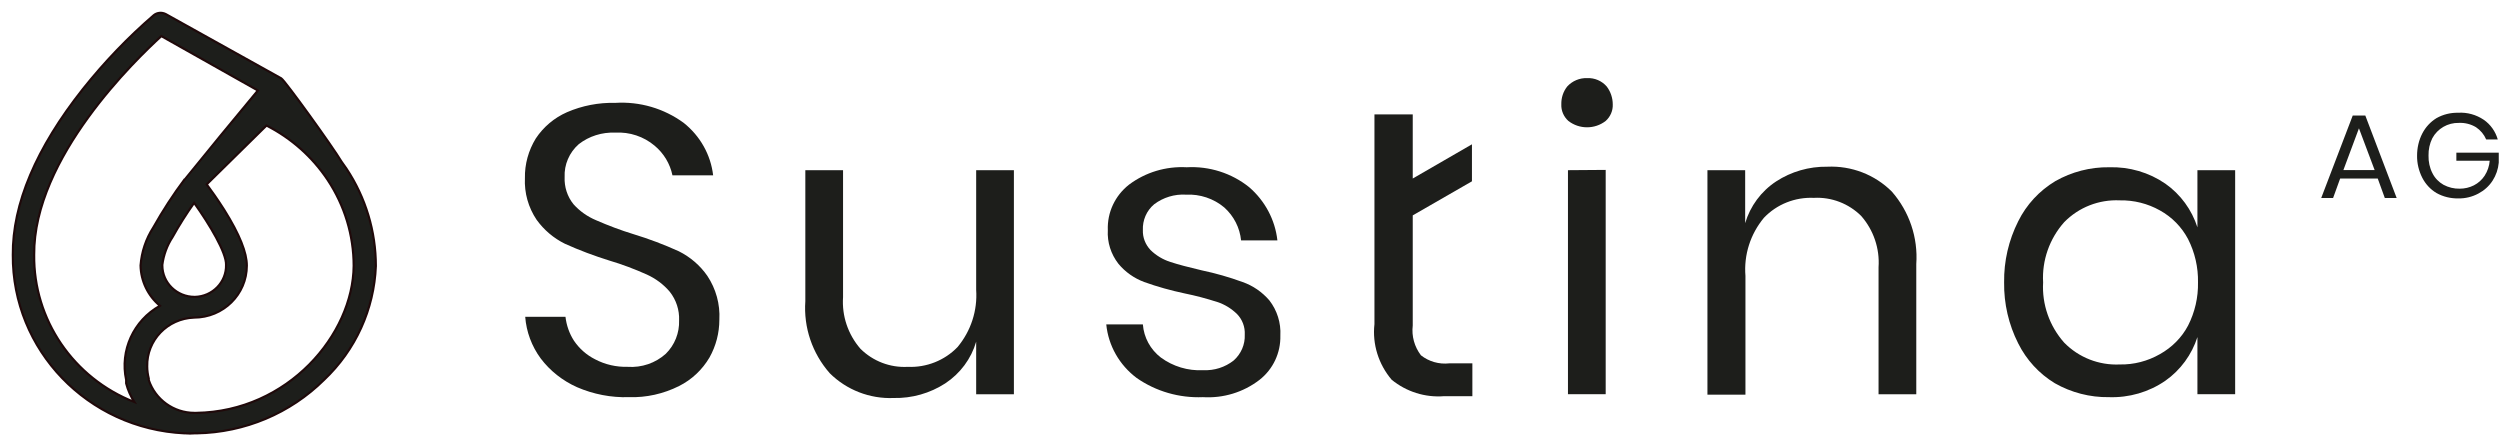 <svg width="195" height="34" viewBox="0 0 195 34" fill="none" xmlns="http://www.w3.org/2000/svg">
<path d="M185.464 13.925H182.532L181.981 15.444H181.055L183.513 9.011H184.494L186.94 15.444H186.015L185.464 13.925ZM185.221 13.263L183.998 10.009L182.785 13.263H185.221Z" fill="#1D1E1B"/>
<path d="M193.723 9.336C194.263 9.705 194.649 10.258 194.825 10.877H193.922C193.756 10.486 193.481 10.161 193.128 9.922C192.731 9.684 192.268 9.564 191.794 9.586C190.924 9.564 190.13 10.031 189.722 10.779C189.513 11.202 189.414 11.669 189.425 12.135C189.414 12.613 189.513 13.09 189.733 13.513C189.921 13.893 190.229 14.207 190.593 14.413C190.979 14.62 191.42 14.728 191.861 14.717C192.246 14.717 192.621 14.63 192.963 14.457C193.304 14.283 193.591 14.023 193.8 13.708C194.032 13.35 194.164 12.949 194.197 12.537H191.596V11.907H194.903V12.688C194.859 13.188 194.693 13.676 194.418 14.099C194.142 14.522 193.767 14.858 193.315 15.097C192.83 15.357 192.29 15.487 191.75 15.476C191.155 15.487 190.56 15.346 190.042 15.053C189.568 14.771 189.193 14.359 188.94 13.871C188.664 13.329 188.521 12.732 188.532 12.135C188.532 11.539 188.664 10.942 188.94 10.41C189.193 9.922 189.568 9.51 190.042 9.217C190.56 8.924 191.144 8.783 191.739 8.794C192.445 8.751 193.139 8.946 193.723 9.336Z" fill="#1D1E1B"/>
<path d="M55.339 27.887C54.776 28.841 53.961 29.611 52.969 30.11C51.756 30.718 50.412 31.022 49.056 30.978C47.667 31.022 46.278 30.751 45 30.197C43.886 29.698 42.906 28.928 42.178 27.963C41.473 27.008 41.054 25.88 40.966 24.708H44.107C44.184 25.37 44.404 26.01 44.768 26.574C45.187 27.192 45.749 27.691 46.422 28.028C47.204 28.44 48.075 28.635 48.957 28.613C50.048 28.689 51.128 28.321 51.933 27.594C52.627 26.91 53.002 25.967 52.969 24.99C53.002 24.188 52.748 23.396 52.241 22.756C51.756 22.181 51.139 21.725 50.445 21.41C49.497 20.987 48.527 20.618 47.535 20.326C46.355 19.957 45.187 19.523 44.063 19.013C43.181 18.579 42.432 17.939 41.858 17.147C41.208 16.182 40.889 15.043 40.944 13.893C40.922 12.808 41.219 11.734 41.792 10.801C42.388 9.9 43.236 9.185 44.228 8.751C45.407 8.241 46.697 7.991 47.987 8.024C49.905 7.904 51.789 8.458 53.332 9.586C54.611 10.606 55.438 12.07 55.625 13.676H52.451C52.263 12.775 51.778 11.962 51.062 11.365C50.213 10.649 49.111 10.28 47.987 10.345C46.962 10.302 45.948 10.617 45.143 11.246C44.404 11.896 43.997 12.84 44.041 13.817C44.008 14.576 44.25 15.335 44.735 15.932C45.22 16.474 45.826 16.898 46.499 17.18C47.447 17.592 48.417 17.961 49.409 18.264C50.621 18.633 51.8 19.078 52.947 19.599C53.84 20.044 54.611 20.705 55.173 21.519C55.846 22.528 56.176 23.732 56.11 24.936C56.11 25.967 55.846 26.986 55.339 27.887Z" fill="#1D1E1B"/>
<path d="M79.084 13.274V30.751H76.141V26.65C75.755 27.985 74.896 29.134 73.728 29.905C72.537 30.675 71.137 31.076 69.704 31.044C67.842 31.12 66.034 30.415 64.722 29.113C63.356 27.561 62.672 25.544 62.816 23.493V13.274H65.758V23.179C65.659 24.643 66.144 26.086 67.114 27.203C68.084 28.169 69.429 28.69 70.807 28.614C72.261 28.679 73.683 28.115 74.686 27.073C75.734 25.815 76.251 24.22 76.141 22.604V13.274H79.084Z" fill="#1D1E1B"/>
<path d="M97.432 14.598C98.667 15.661 99.46 17.147 99.637 18.752H96.804C96.705 17.765 96.242 16.854 95.493 16.181C94.666 15.487 93.597 15.129 92.505 15.183C91.613 15.129 90.731 15.4 90.026 15.932C89.43 16.431 89.111 17.179 89.144 17.95C89.122 18.524 89.342 19.078 89.739 19.501C90.169 19.924 90.709 20.249 91.293 20.434C91.888 20.629 92.704 20.846 93.729 21.085C94.809 21.312 95.878 21.616 96.914 21.996C97.73 22.278 98.446 22.777 99.009 23.428C99.615 24.209 99.923 25.185 99.868 26.172C99.901 27.518 99.306 28.798 98.237 29.633C96.981 30.599 95.415 31.076 93.828 30.978C91.987 31.054 90.169 30.533 88.659 29.481C87.314 28.472 86.454 26.964 86.289 25.305H89.144C89.221 26.324 89.728 27.257 90.544 27.886C91.492 28.581 92.66 28.939 93.85 28.874C94.71 28.917 95.559 28.646 96.231 28.114C96.804 27.604 97.124 26.867 97.091 26.107C97.124 25.5 96.903 24.914 96.474 24.48C96.044 24.068 95.526 23.742 94.952 23.558C94.115 23.287 93.255 23.059 92.395 22.885C91.326 22.658 90.268 22.365 89.243 21.996C88.46 21.703 87.766 21.215 87.237 20.575C86.653 19.826 86.355 18.893 86.41 17.95C86.355 16.572 86.972 15.259 88.064 14.402C89.353 13.437 90.94 12.959 92.561 13.046C94.324 12.949 96.066 13.502 97.432 14.598Z" fill="#1D1E1B"/>
<path d="M122.246 6.743C122.643 6.309 123.216 6.07 123.811 6.092C124.384 6.07 124.946 6.309 125.321 6.743C125.63 7.144 125.795 7.643 125.795 8.142C125.817 8.631 125.608 9.108 125.244 9.433C124.395 10.095 123.183 10.095 122.334 9.433C121.97 9.108 121.761 8.631 121.783 8.142C121.772 7.633 121.926 7.144 122.246 6.743ZM125.244 13.252V30.75H122.301V13.274L125.244 13.252Z" fill="#1D1E1B"/>
<path d="M147.564 14.945C148.93 16.507 149.614 18.536 149.47 20.597V30.751H146.527V20.846C146.627 19.393 146.142 17.95 145.172 16.843C144.202 15.878 142.857 15.357 141.479 15.433C140.013 15.368 138.592 15.932 137.589 16.985C136.53 18.254 136.012 19.881 136.145 21.519V30.783H133.18V13.274H136.123V17.408C136.519 16.073 137.368 14.923 138.536 14.153C139.716 13.383 141.105 12.982 142.526 13.003C144.411 12.916 146.241 13.622 147.564 14.945Z" fill="#1D1E1B"/>
<path d="M168.897 14.326C170.088 15.161 170.959 16.365 171.399 17.732V13.274H174.342V30.75H171.399V26.291C170.959 27.658 170.088 28.862 168.897 29.698C167.608 30.587 166.065 31.032 164.489 30.978C163.012 31 161.557 30.62 160.278 29.893C159.044 29.145 158.063 28.07 157.423 26.79C156.674 25.315 156.299 23.677 156.321 22.028C156.299 20.368 156.674 18.741 157.423 17.255C158.063 15.964 159.066 14.879 160.311 14.131C161.59 13.404 163.045 13.024 164.522 13.046C166.087 13.002 167.619 13.447 168.897 14.326ZM161.006 17.331C159.859 18.622 159.264 20.314 159.363 22.028C159.264 23.742 159.859 25.434 161.006 26.725C162.141 27.886 163.717 28.504 165.348 28.428C166.44 28.45 167.52 28.168 168.468 27.626C169.404 27.105 170.176 26.335 170.672 25.391C171.201 24.35 171.466 23.2 171.444 22.028C171.466 20.857 171.201 19.696 170.672 18.654C170.176 17.711 169.415 16.93 168.468 16.409C167.52 15.877 166.44 15.606 165.348 15.628C163.717 15.552 162.141 16.17 161.006 17.331Z" fill="#1D1E1B"/>
<path d="M114.845 28.342V30.902H112.641C111.164 31.021 109.698 30.555 108.552 29.622C107.527 28.418 107.031 26.845 107.207 25.283V8.924H110.194V13.925L114.812 11.256V14.142L110.194 16.8V25.391C110.095 26.216 110.326 27.051 110.833 27.713C111.45 28.201 112.244 28.429 113.038 28.342H114.845Z" fill="#1D1E1B"/>
<path d="M1 19.881C0.945 27.301 6.853 33.441 14.381 33.799H14.469C14.701 33.82 14.943 33.82 15.175 33.799H15.351C19.088 33.734 22.637 32.237 25.271 29.633C27.74 27.301 29.184 24.111 29.316 20.748C29.316 18.047 28.523 15.411 27.024 13.155C26.902 12.97 26.77 12.797 26.649 12.623C25.954 11.452 22.24 6.299 21.942 6.114L12.937 1.103C12.629 0.94 12.254 0.972 11.989 1.189C9.972 2.925 8.132 4.856 6.478 6.928C2.819 11.549 0.967 15.91 1 19.881ZM15.142 15.823C16.354 17.516 17.666 19.718 17.633 20.662C17.666 22.007 16.575 23.124 15.208 23.157H15.175C13.797 23.157 12.662 22.061 12.662 20.705V20.651C12.761 19.881 13.037 19.132 13.466 18.481C13.973 17.57 14.536 16.68 15.142 15.823ZM15.307 32.204H15.164C13.544 32.204 12.111 31.163 11.604 29.644V29.525C11.527 29.221 11.482 28.895 11.482 28.581C11.438 26.541 13.059 24.849 15.131 24.773C17.412 24.773 19.253 22.962 19.253 20.716C19.253 19.729 18.713 18.319 17.489 16.366C16.971 15.552 16.464 14.836 16.123 14.381L20.785 9.792C22.725 10.779 24.367 12.243 25.558 14.034C26.88 16.029 27.586 18.351 27.586 20.738C27.542 26.086 22.471 32.096 15.307 32.204ZM2.665 19.881C2.599 12.287 10.656 4.585 12.585 2.817L20.113 7.058C20.003 7.177 14.414 13.957 14.414 13.968C13.511 15.172 12.695 16.431 11.956 17.744C11.383 18.633 11.042 19.653 10.964 20.705C10.986 21.92 11.538 23.07 12.474 23.851C10.413 25.001 9.344 27.344 9.84 29.633V29.904C9.972 30.414 10.193 30.913 10.479 31.358C5.718 29.492 2.61 24.925 2.665 19.881Z" fill="#1D1E1B"/>
<path d="M1 19.881C0.945 27.301 6.853 33.441 14.381 33.799H14.469C14.701 33.82 14.943 33.82 15.175 33.799H15.351C19.088 33.734 22.637 32.237 25.271 29.633C27.74 27.301 29.184 24.111 29.316 20.748C29.316 18.047 28.523 15.411 27.024 13.155C26.902 12.97 26.77 12.797 26.649 12.623C25.954 11.452 22.24 6.299 21.942 6.114L12.937 1.103C12.629 0.94 12.254 0.972 11.989 1.189C9.972 2.925 8.132 4.856 6.478 6.928C2.819 11.549 0.967 15.91 1 19.881ZM15.142 15.823C16.354 17.516 17.666 19.718 17.633 20.662C17.666 22.007 16.575 23.124 15.208 23.157H15.175C13.797 23.157 12.662 22.061 12.662 20.705V20.651C12.761 19.881 13.037 19.132 13.466 18.481C13.973 17.57 14.536 16.68 15.142 15.823ZM15.307 32.204H15.164C13.544 32.204 12.111 31.163 11.604 29.644V29.525C11.527 29.221 11.482 28.895 11.482 28.581C11.438 26.541 13.059 24.849 15.131 24.773C17.412 24.773 19.253 22.962 19.253 20.716C19.253 19.729 18.713 18.319 17.489 16.366C16.971 15.552 16.464 14.836 16.123 14.381L20.785 9.792C22.725 10.779 24.367 12.243 25.558 14.034C26.88 16.029 27.586 18.351 27.586 20.738C27.542 26.086 22.471 32.096 15.307 32.204ZM2.665 19.881C2.599 12.287 10.656 4.585 12.585 2.817L20.113 7.058C20.003 7.177 14.414 13.957 14.414 13.968C13.511 15.172 12.695 16.431 11.956 17.744C11.383 18.633 11.042 19.653 10.964 20.705C10.986 21.92 11.538 23.07 12.474 23.851C10.413 25.001 9.344 27.344 9.84 29.633V29.904C9.972 30.414 10.193 30.913 10.479 31.358C5.718 29.492 2.61 24.925 2.665 19.881Z" stroke="#1F090A" stroke-width="0.17" stroke-miterlimit="10"/>
</svg>
